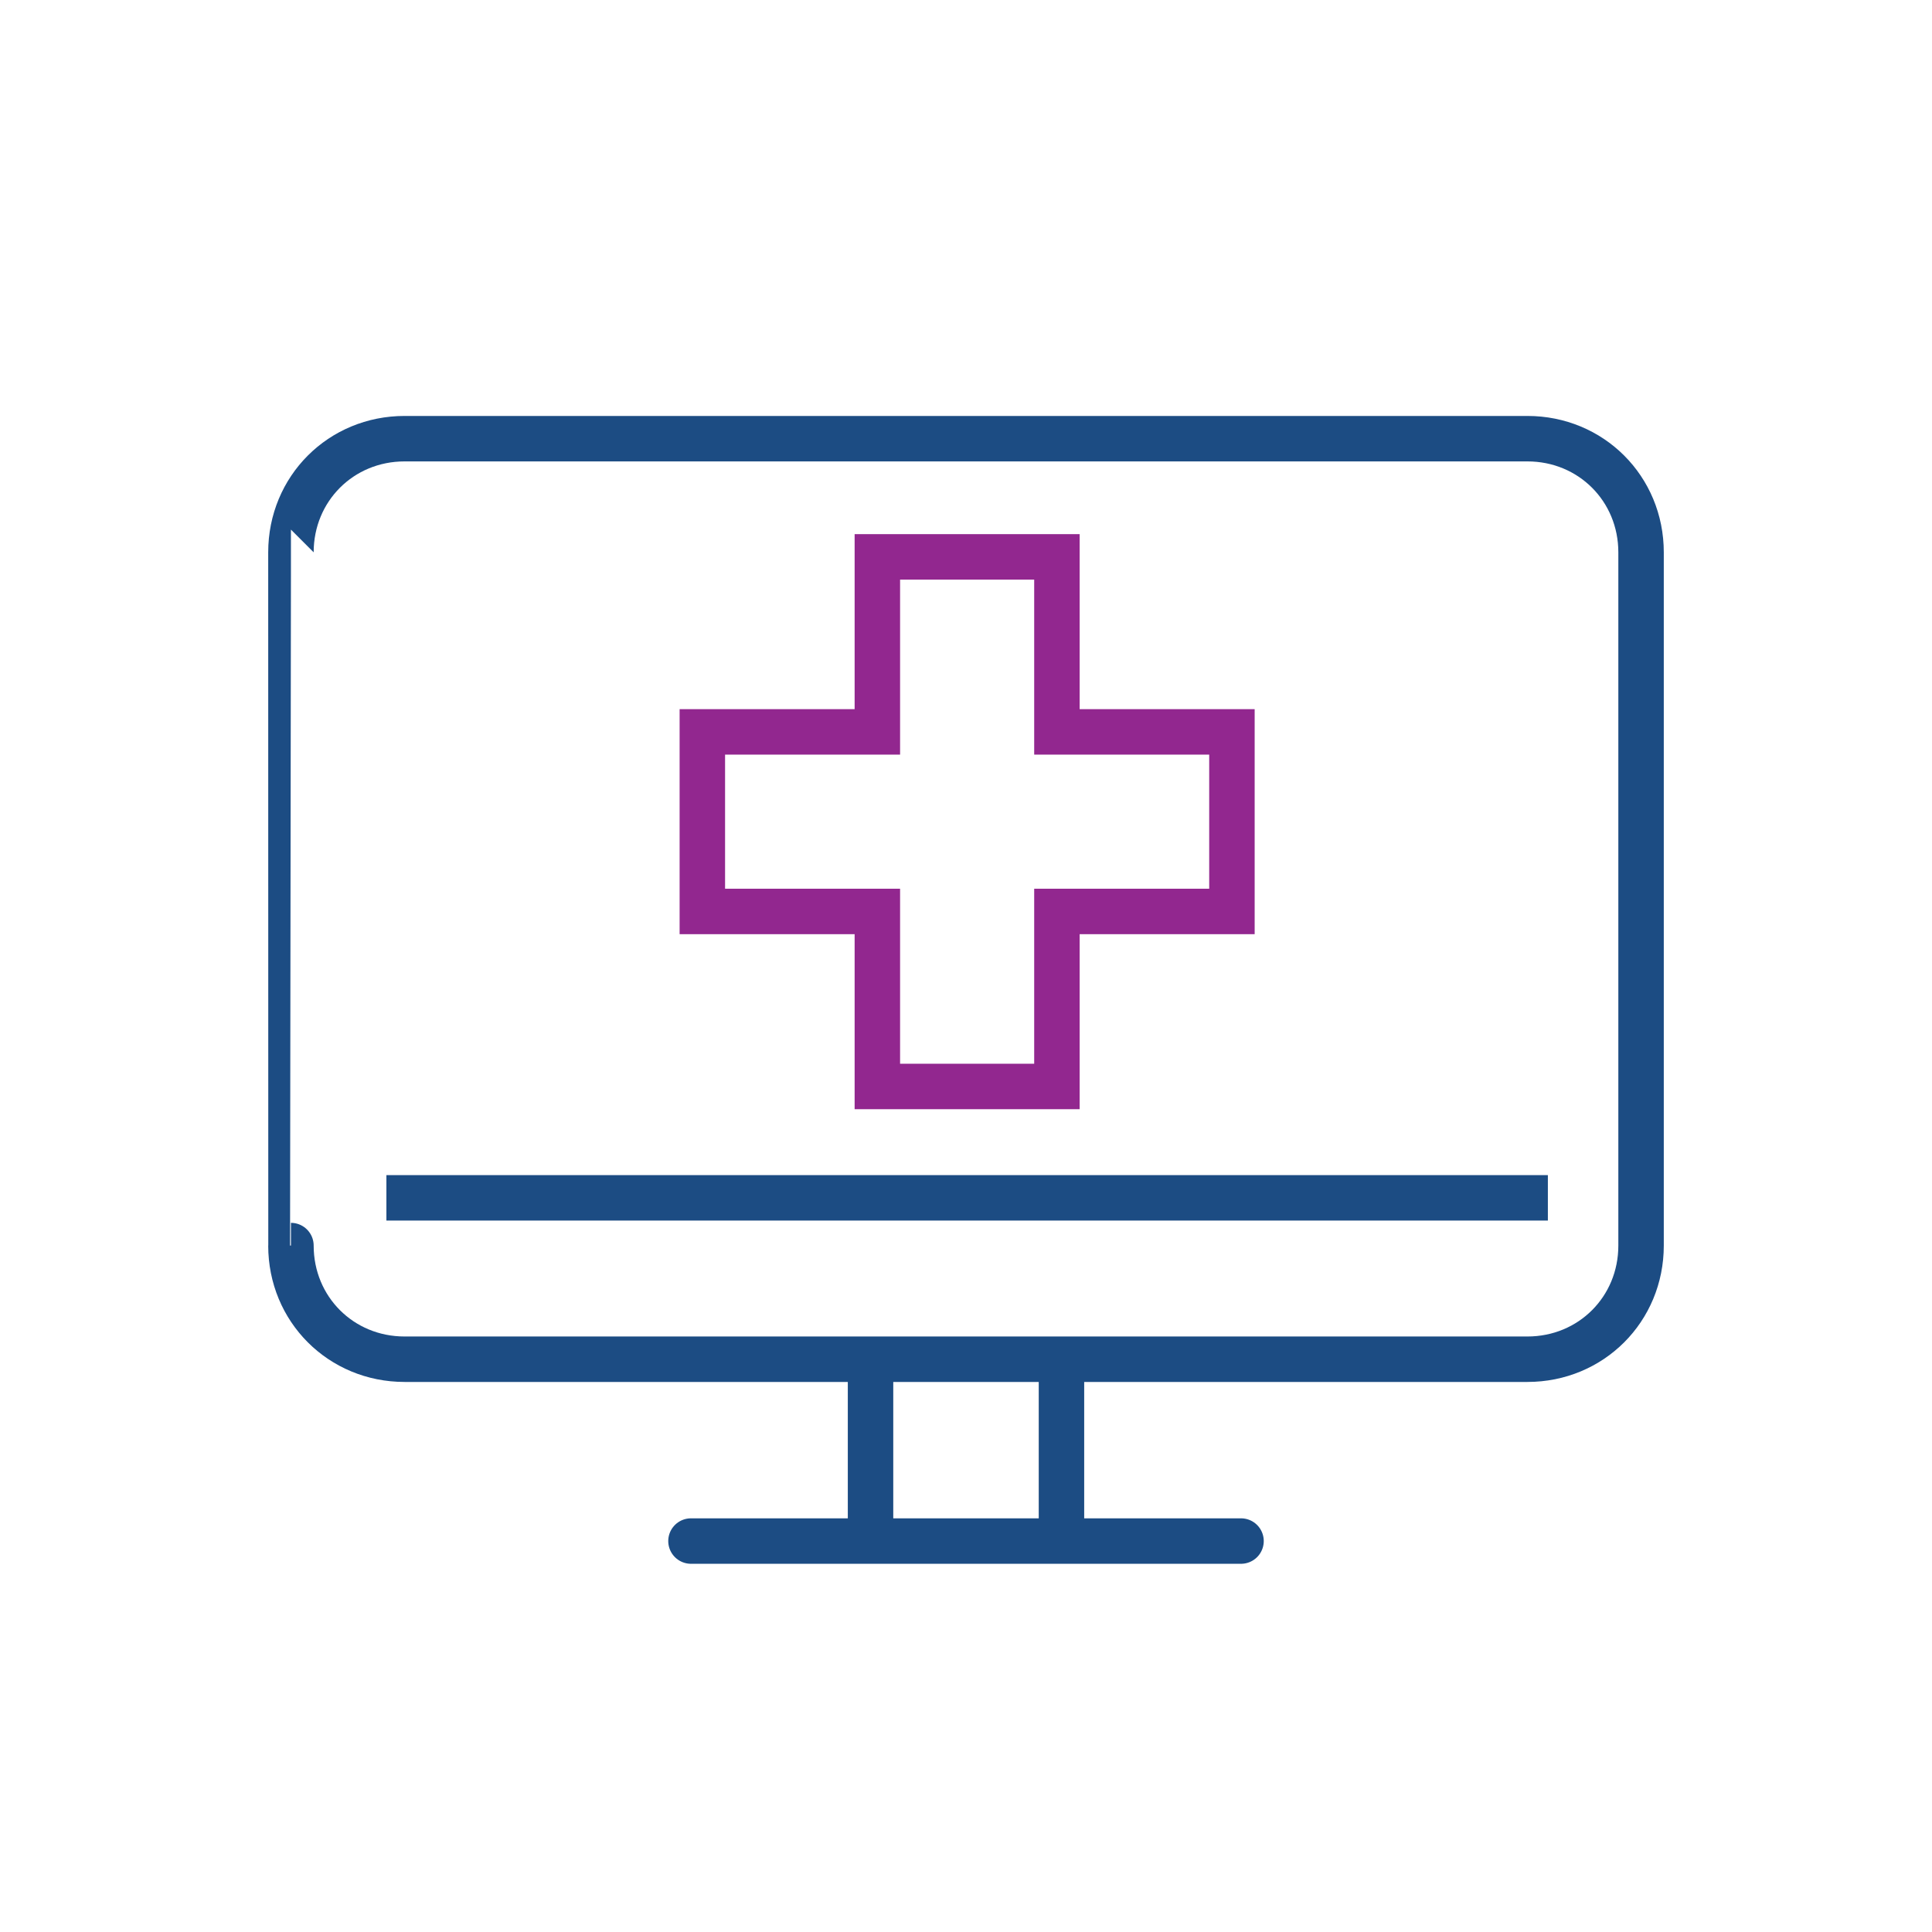 <?xml version="1.0" encoding="utf-8"?>
<!-- Generator: Adobe Illustrator 25.2.3, SVG Export Plug-In . SVG Version: 6.00 Build 0)  -->
<svg version="1.1" id="Layer_1" xmlns="http://www.w3.org/2000/svg" xmlns:xlink="http://www.w3.org/1999/xlink" x="0px" y="0px"
	 viewBox="0 0 85 85" style="enable-background:new 0 0 85 85;" xml:space="preserve">
<style type="text/css">
	.st0{fill:none;stroke:#1C4C83;stroke-width:2;stroke-linecap:round;stroke-linejoin:round;stroke-miterlimit:10;}
	.st1{fill:none;stroke:#1C4C83;stroke-width:2;stroke-linejoin:round;stroke-miterlimit:10;}
	.st2{fill:none;stroke:#92278F;stroke-width:2;stroke-miterlimit:10;}
</style>
<g>
	<line class="st0" x1="30.4" y1="67.8" x2="54.6" y2="67.8"/>
	<g>
		<line class="st0" x1="38.3" y1="60.1" x2="38.3" y2="67.6"/>
		<line class="st0" x1="46.7" y1="60.1" x2="46.7" y2="67.6"/>
	</g>
	<path class="st1" d="M12.8,24.3c0-2.8,2.2-5,5-5h49.4c2.8,0,5,2.2,5,5v30.5c0,2.8-2.2,5-5,5H17.8c-2.8,0-5-2.2-5-5
		C12.8,54.8,12.8,24.3,12.8,24.3z"/>
	<line class="st1" x1="17" y1="52.7" x2="68.1" y2="52.7"/>
</g>
<g>
	<polygon class="st2" points="54.2,32.2 46.5,32.2 46.5,24.5 38.6,24.5 38.6,32.2 30.9,32.2 30.9,40.1 38.6,40.1 38.6,47.8 
		46.5,47.8 46.5,40.1 54.2,40.1 	"/>
</g>
</svg>
